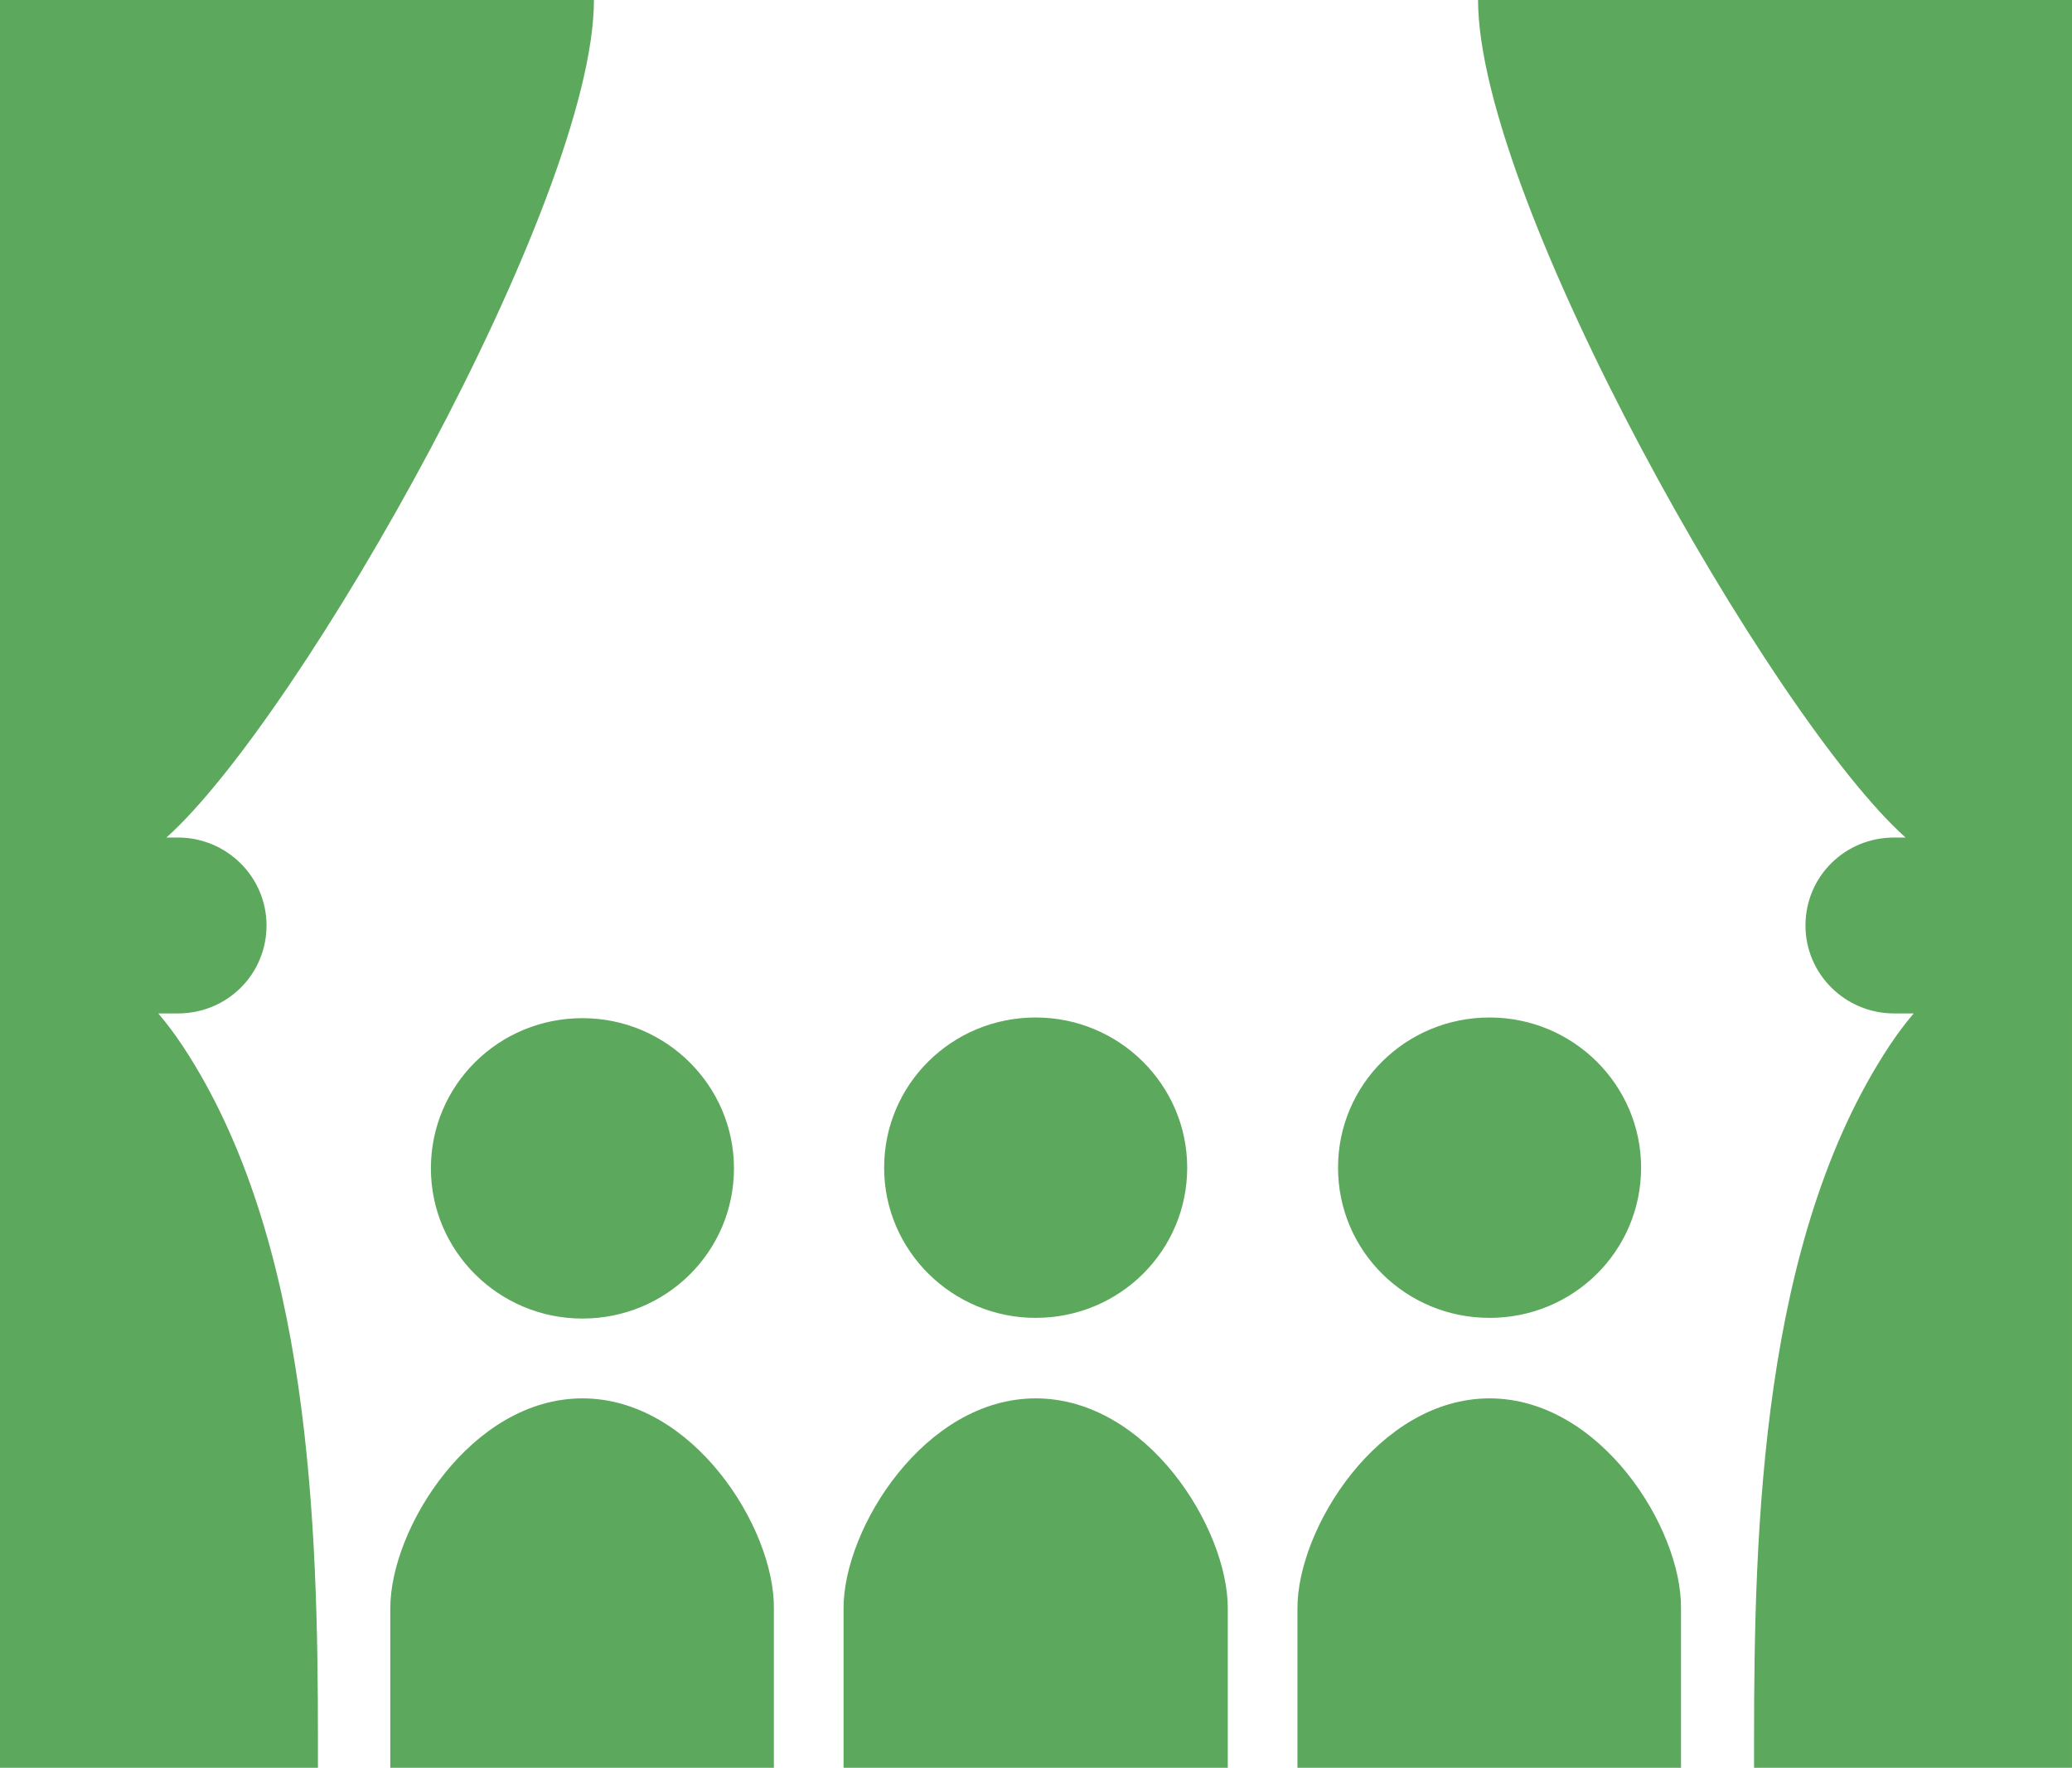<?xml version="1.0" encoding="utf-8"?>
<!-- Generator: Adobe Illustrator 24.1.1, SVG Export Plug-In . SVG Version: 6.00 Build 0)  -->
<svg version="1.1" id="レイヤー_1" xmlns="http://www.w3.org/2000/svg" xmlns:xlink="http://www.w3.org/1999/xlink" x="0px"
	 y="0px" viewBox="0 0 306.3 261.3" style="enable-background:new 0 0 306.3 261.3;" xml:space="preserve">
<style type="text/css">
	.st0{fill:#5CA85C;}
</style>
<g>
	<g>
		<g>
			<path class="st0" d="M23.4,149.8h2.9c7.3,0,13.1-5.8,13.1-13s-5.9-13-13.1-13h-1.7C44.4,106.1,87.8,29.6,87.8,0H0v123.8v3.4v12.3
				v10.3v111.5h47c0-1.4,0-2.7,0-4.1c0-31.5-1.1-74-20-102.6C25.8,152.8,24.6,151.2,23.4,149.8z M218.5,0
				c0,29.6,43.4,106.1,63.2,123.8H280c-7.3,0-13.1,5.8-13.1,13s5.9,13,13.1,13h2.9c-1.2,1.4-2.4,3-3.6,4.8
				c-18.9,28.6-20,71.2-20,102.6c0,1.4,0,2.7,0,4.1h47V149.8v-10.3v-12.3v-3.4V0H218.5z M63.7,172.7c0,12.2,10,22.2,22.4,22.2
				s22.4-9.9,22.4-22.2c0-12.2-10-22.2-22.4-22.2S63.7,160.4,63.7,172.7z M86.1,206.7c-16.4,0-28.4,19.2-28.4,31s0,23.6,0,23.6h56.7
				c0,0,0-11.8,0-23.6C114.5,225.9,102.5,206.7,86.1,206.7z M153.1,194.8c12.4,0,22.4-9.9,22.4-22.2c0-12.2-10-22.2-22.4-22.2
				s-22.4,9.9-22.4,22.2C130.7,184.9,140.8,194.8,153.1,194.8z M153.1,206.7c-16.4,0-28.4,19.2-28.4,31s0,23.6,0,23.6h56.8
				c0,0,0-11.8,0-23.6C181.5,225.9,169.6,206.7,153.1,206.7z M220.2,194.8c12.4,0,22.4-9.9,22.4-22.2c0-12.2-10-22.2-22.4-22.2
				s-22.4,9.9-22.4,22.2C197.8,184.9,207.8,194.8,220.2,194.8z M220.2,206.7c-16.4,0-28.4,19.2-28.4,31s0,23.6,0,23.6h56.7
				c0,0,0-11.8,0-23.6C248.6,225.9,236.6,206.7,220.2,206.7z"/>
		</g>
	</g>
</g>
</svg>
